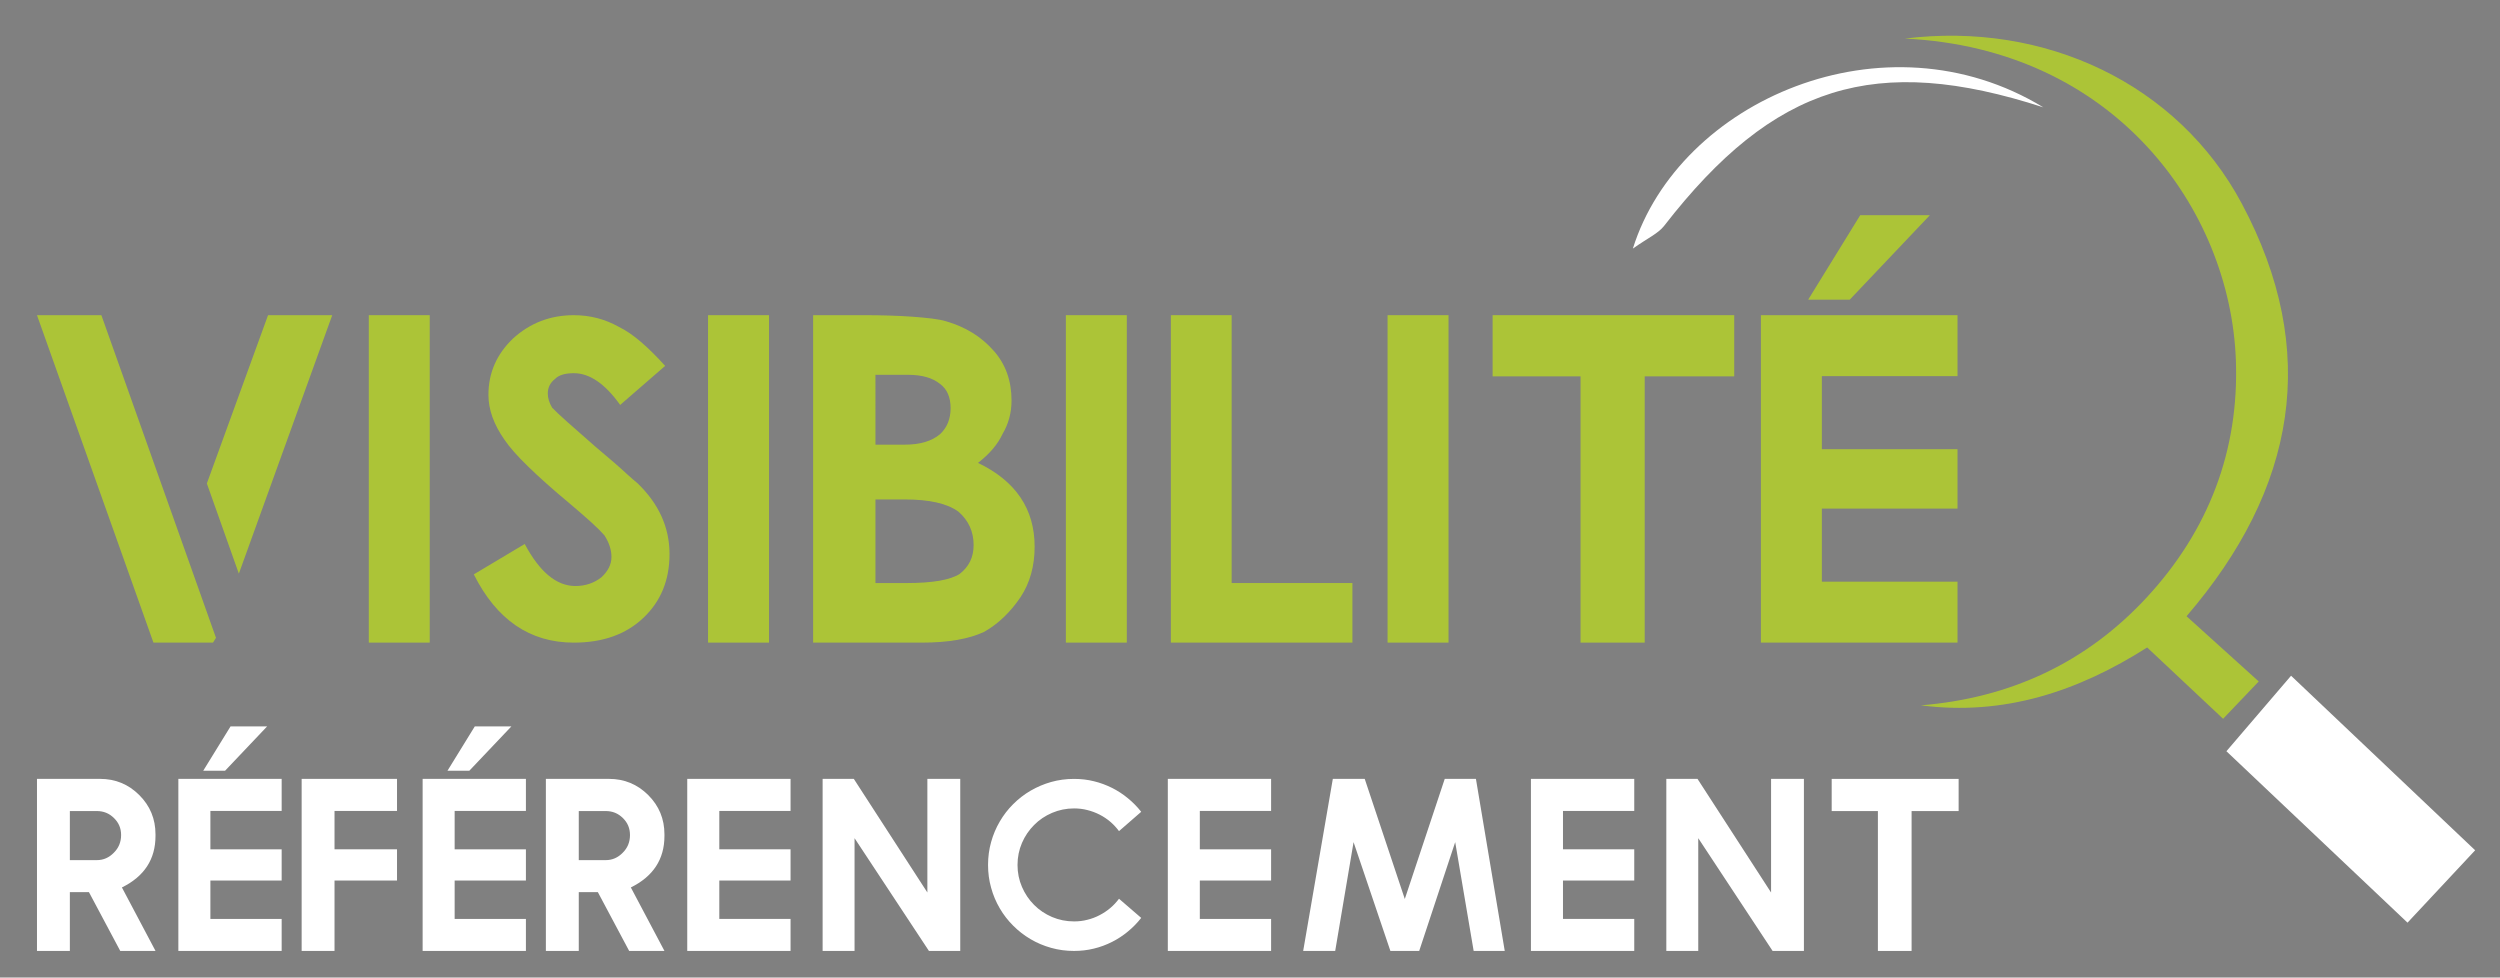<?xml version="1.0" encoding="utf-8"?>
<!-- Generator: Adobe Illustrator 16.0.0, SVG Export Plug-In . SVG Version: 6.00 Build 0)  -->
<!DOCTYPE svg PUBLIC "-//W3C//DTD SVG 1.1//EN" "http://www.w3.org/Graphics/SVG/1.1/DTD/svg11.dtd">
<svg version="1.1" id="Calque_1" xmlns:x="http://ns.adobe.com/Extensibility/1.0/" xmlns:i="http://ns.adobe.com/AdobeIllustrator/10.0/" xmlns:graph="http://ns.adobe.com/Graphs/1.0/"
	 xmlns="http://www.w3.org/2000/svg" xmlns:xlink="http://www.w3.org/1999/xlink" x="0px" y="0px" width="140px" height="54.741px"
	 viewBox="0 0 140 54.741" enable-background="new 0 0 140 54.741" xml:space="preserve">
<rect x="0" y="0" width="140" height="54.741" fill="#808080" stroke="none"/>
<path id="XMLID_6_" fill="#ACC437" d="M106.67,2.161c7.828-0.976,15.291,2.524,18.873,9.245c4.409,8.262,3.045,15.962-3.097,23.103
	c1.312,1.184,2.622,2.369,4.043,3.652c-0.764,0.8-1.301,1.367-1.995,2.091c-1.433-1.346-2.777-2.606-4.253-3.994
	c-3.867,2.459-8.02,3.845-12.673,3.241c5.008-0.409,9.269-2.384,12.666-6.062c3.446-3.735,5.162-8.203,4.975-13.275
	C124.896,11.693,118.401,2.715,106.67,2.161z"/>
<path id="XMLID_5_" fill="#FFFFFF" d="M138.608,47.616c-1.349,1.443-2.511,2.688-3.787,4.053c-3.414-3.228-6.753-6.39-10.142-9.6
	c1.205-1.408,2.354-2.751,3.62-4.228C131.754,41.116,135.187,44.373,138.608,47.616z"/>
<path id="XMLID_4_" fill="#FFFFFF" d="M114.426,6.011c-9.4-3.052-15.09-1.283-21.231,6.633c-0.344,0.442-0.936,0.693-1.755,1.278
	C94.034,5.635,105.541,0.598,114.426,6.011z"/>
<g>
	<path fill="#FFFFFF" d="M8.709,53.252H6.734L4.98,49.959H3.912v3.293H2.071v-9.635h3.534c0.859,0,1.592,0.304,2.196,0.908
		c0.605,0.604,0.907,1.337,0.907,2.196v0.094c0,1.302-0.627,2.264-1.881,2.882L8.709,53.252z M5.424,48.167
		c0.368,0,0.685-0.14,0.954-0.418c0.27-0.267,0.404-0.598,0.404-0.987c0-0.382-0.134-0.697-0.404-0.955
		c-0.263-0.261-0.582-0.388-0.954-0.388H3.912v2.748H5.424z"/>
	<path fill="#FFFFFF" d="M15.773,43.618v1.795h-3.991v2.148h3.991v1.749h-3.991v2.149h3.991v1.793H9.988v-9.635H15.773z
		 M12.603,43.162H11.38l1.531-2.485h2.049L12.603,43.162z"/>
	<path fill="#FFFFFF" d="M22.233,43.618v1.795h-3.5v2.148h3.5v1.749h-3.5v3.942h-1.841v-9.635H22.233z"/>
	<path fill="#FFFFFF" d="M29.451,43.618v1.795H25.46v2.148h3.991v1.749H25.46v2.149h3.991v1.793h-5.784v-9.635H29.451z
		 M26.281,43.162h-1.223l1.531-2.485h2.05L26.281,43.162z"/>
	<path fill="#FFFFFF" d="M37.209,53.252h-1.976l-1.754-3.293h-1.068v3.293h-1.842v-9.635h3.534c0.861,0,1.592,0.304,2.199,0.908
		c0.604,0.604,0.907,1.337,0.907,2.196v0.094c0,1.302-0.629,2.264-1.882,2.882L37.209,53.252z M33.923,48.167
		c0.367,0,0.685-0.14,0.954-0.418c0.269-0.267,0.402-0.598,0.402-0.987c0-0.382-0.134-0.697-0.402-0.955
		c-0.265-0.261-0.583-0.388-0.954-0.388h-1.512v2.748H33.923z"/>
	<path fill="#FFFFFF" d="M44.271,43.618v1.795h-3.99v2.148h3.99v1.749h-3.99v2.149h3.99v1.793h-5.785v-9.635H44.271z"/>
	<path fill="#FFFFFF" d="M53.774,43.618v9.635h-1.753l-4.166-6.315v6.315h-1.788v-9.635h1.747l4.119,6.362v-6.362H53.774z"/>
	<path fill="#FFFFFF" d="M60.146,51.599c0.26,0,0.51-0.029,0.748-0.092c0.241-0.059,0.469-0.145,0.683-0.258
		c0.215-0.111,0.415-0.243,0.599-0.399c0.184-0.154,0.345-0.329,0.489-0.52l1.243,1.072c-0.218,0.279-0.465,0.533-0.743,0.761
		c-0.274,0.229-0.572,0.423-0.891,0.584c-0.322,0.162-0.659,0.289-1.016,0.374c-0.354,0.088-0.726,0.131-1.112,0.131
		c-0.443,0-0.87-0.056-1.28-0.172c-0.409-0.113-0.792-0.275-1.151-0.486c-0.36-0.213-0.684-0.462-0.975-0.755
		c-0.292-0.289-0.542-0.613-0.752-0.972c-0.21-0.359-0.374-0.744-0.485-1.153c-0.116-0.41-0.172-0.836-0.172-1.277
		c0-0.445,0.056-0.87,0.172-1.283c0.112-0.408,0.275-0.791,0.485-1.15s0.46-0.685,0.752-0.974c0.292-0.291,0.615-0.543,0.975-0.753
		c0.36-0.208,0.743-0.372,1.151-0.487c0.41-0.115,0.837-0.172,1.28-0.172c0.386,0,0.757,0.042,1.112,0.131
		c0.357,0.085,0.694,0.213,1.016,0.372c0.319,0.161,0.617,0.355,0.891,0.582c0.277,0.227,0.524,0.479,0.743,0.757l-1.243,1.082
		c-0.144-0.193-0.305-0.368-0.489-0.525c-0.185-0.157-0.384-0.289-0.599-0.399c-0.214-0.109-0.442-0.195-0.683-0.255
		c-0.238-0.063-0.488-0.092-0.748-0.092c-0.435,0-0.844,0.085-1.23,0.249c-0.385,0.165-0.722,0.391-1.007,0.68
		c-0.287,0.287-0.514,0.621-0.679,1.004c-0.165,0.384-0.249,0.792-0.249,1.234c0,0.431,0.083,0.843,0.249,1.228
		c0.165,0.384,0.392,0.72,0.679,1.007c0.285,0.288,0.622,0.514,1.007,0.679C59.302,51.516,59.711,51.599,60.146,51.599z"/>
	<path fill="#FFFFFF" d="M71.182,43.618v1.795H67.19v2.148h3.992v1.749H67.19v2.149h3.992v1.793h-5.784v-9.635H71.182z"/>
	<path fill="#FFFFFF" d="M82.652,43.618l1.614,9.635h-1.741l-1.034-6.094l-2.016,6.094h-1.613L75.8,47.159l-1.029,6.094h-1.793
		l1.66-9.635h1.787l2.244,6.726l2.236-6.726H82.652z"/>
	<path fill="#FFFFFF" d="M91.518,43.618v1.795h-3.991v2.148h3.991v1.749h-3.991v2.149h3.991v1.793h-5.786v-9.635H91.518z"/>
	<path fill="#FFFFFF" d="M101.019,43.618v9.635h-1.753l-4.164-6.315v6.315h-1.788v-9.635h1.747l4.119,6.362v-6.362H101.019z"/>
	<path fill="#FFFFFF" d="M109.683,43.618v1.802h-0.873h-1.761v7.833h-1.887v-7.833h-1.714h-0.874v-1.802H109.683z"/>
</g>
<g>
	<path fill="#ACC437" d="M5.677,17.65l6.418,18.067l-0.166,0.27H8.593L2.071,17.65H5.677z M18.605,17.65l-5.229,14.475l-1.792-5.051
		l3.427-9.424H18.605z"/>
	<path fill="#ACC437" d="M20.652,17.65h3.413v18.336h-3.413V17.65z"/>
	<path fill="#ACC437" d="M32.134,35.987c-2.456,0-4.322-1.273-5.601-3.822l2.852-1.702c0.834,1.569,1.78,2.354,2.837,2.354
		c0.555,0,1.041-0.163,1.458-0.488c0.375-0.349,0.562-0.729,0.562-1.137c0-0.401-0.131-0.806-0.396-1.214
		c-0.17-0.196-0.417-0.443-0.741-0.736c-0.325-0.293-0.729-0.645-1.215-1.055c-0.929-0.775-1.698-1.458-2.307-2.053
		c-0.61-0.591-1.056-1.097-1.337-1.515c-0.597-0.852-0.894-1.687-0.894-2.506c0-1.228,0.459-2.28,1.38-3.158
		c0.955-0.87,2.089-1.304,3.402-1.304c0.904,0,1.743,0.218,2.519,0.652c0.4,0.197,0.813,0.479,1.24,0.845
		c0.426,0.366,0.878,0.814,1.355,1.342l-2.519,2.187c-0.844-1.186-1.709-1.778-2.595-1.778c-0.495,0-0.844,0.108-1.05,0.32
		c-0.273,0.212-0.408,0.485-0.408,0.818c0,0.257,0.081,0.52,0.243,0.793c0.161,0.171,0.445,0.438,0.85,0.799
		c0.405,0.363,0.936,0.83,1.592,1.401c0.767,0.64,1.351,1.146,1.752,1.522c0.265,0.237,0.46,0.408,0.589,0.511
		c1.192,1.15,1.791,2.472,1.791,3.963c0,1.468-0.492,2.658-1.472,3.581C35.049,35.527,33.753,35.987,32.134,35.987z"/>
	<path fill="#ACC437" d="M39.651,17.65h3.415v18.336h-3.415V17.65z"/>
	<path fill="#ACC437" d="M51.62,35.987h-6.085V17.65h2.9c0.429,0,0.87,0.007,1.325,0.02c0.456,0.014,0.894,0.033,1.311,0.064
		c0.418,0.03,0.794,0.065,1.13,0.107c0.337,0.043,0.6,0.093,0.787,0.154c1.085,0.316,1.966,0.861,2.649,1.637
		c0.672,0.75,1.009,1.684,1.009,2.8c0,0.682-0.17,1.31-0.51,1.881c-0.265,0.572-0.723,1.107-1.368,1.61
		c2.114,1.014,3.171,2.58,3.171,4.693c0,1.083-0.261,2.02-0.781,2.812c-0.579,0.86-1.263,1.514-2.046,1.956
		C54.25,35.788,53.087,35.987,51.62,35.987z M50.685,24.9c0.839,0,1.49-0.194,1.958-0.586c0.393-0.367,0.591-0.852,0.591-1.46
		c0-0.612-0.198-1.064-0.591-1.354c-0.417-0.34-1.014-0.511-1.791-0.511h-1.827V24.9H50.685z M50.764,32.651
		c1.457,0,2.451-0.172,2.979-0.513c0.52-0.401,0.78-0.937,0.78-1.612c0-0.758-0.286-1.385-0.858-1.879
		c-0.629-0.453-1.622-0.678-2.98-0.678h-1.66v4.682H50.764z"/>
	<path fill="#ACC437" d="M59.689,17.65h3.412v18.336h-3.412V17.65z"/>
	<path fill="#ACC437" d="M68.972,17.65v15h6.763v3.336H65.569V17.65H68.972z"/>
	<path fill="#ACC437" d="M77.704,17.65h3.414v18.336h-3.414V17.65z"/>
	<path fill="#ACC437" d="M97.117,17.65v3.426h-1.665h-3.349v14.91h-3.593v-14.91h-3.258h-1.665V17.65H97.117z"/>
	<path fill="#ACC437" d="M109.621,17.65v3.414h-7.597v4.092h7.597v3.324h-7.597v4.092h7.597v3.414H98.61V17.65H109.621z
		 M103.586,16.781h-2.328l2.915-4.731h3.9L103.586,16.781z"/>
</g>
<g>
	<path id="XMLID_3_" fill="#ACC437" d="M71.177-113.589c7.828-0.976,15.291,2.524,18.873,9.245
		c4.409,8.262,3.045,15.962-3.097,23.103c1.312,1.184,2.622,2.369,4.043,3.652c-0.764,0.8-1.301,1.367-1.995,2.091
		c-1.433-1.346-2.777-2.606-4.253-3.994c-3.867,2.459-8.02,3.845-12.673,3.241c5.008-0.409,9.269-2.384,12.666-6.062
		c3.446-3.735,5.162-8.203,4.975-13.275C89.404-104.057,82.909-113.035,71.177-113.589z"/>
	<path id="XMLID_2_" fill="#2B343B" d="M103.116-68.134c-1.35,1.443-2.511,2.688-3.788,4.053c-3.414-3.228-6.753-6.39-10.142-9.6
		c1.205-1.408,2.354-2.751,3.62-4.228C96.261-74.634,99.694-71.377,103.116-68.134z"/>
	<path id="XMLID_1_" fill="#2B343B" d="M78.933-109.739c-9.4-3.052-15.09-1.283-21.231,6.633c-0.344,0.442-0.936,0.693-1.755,1.278
		C58.541-110.115,70.048-115.152,78.933-109.739z"/>
</g>
<g>
	<path fill="#2B343B" d="M-26.784-62.498h-1.975l-1.753-3.293h-1.068v3.293h-1.841v-9.635h3.534c0.859,0,1.592,0.304,2.196,0.908
		c0.605,0.604,0.907,1.337,0.907,2.196v0.094c0,1.302-0.627,2.264-1.881,2.882L-26.784-62.498z M-30.069-67.583
		c0.368,0,0.685-0.14,0.954-0.418c0.27-0.267,0.404-0.598,0.404-0.987c0-0.382-0.134-0.697-0.404-0.955
		c-0.263-0.261-0.582-0.388-0.954-0.388h-1.512v2.748H-30.069z"/>
	<path fill="#2B343B" d="M-19.719-72.132v1.795h-3.991v2.148h3.991v1.749h-3.991v2.149h3.991v1.793h-5.785v-9.635H-19.719z
		 M-22.89-72.588h-1.223l1.531-2.485h2.049L-22.89-72.588z"/>
	<path fill="#2B343B" d="M-13.26-72.132v1.795h-3.5v2.148h3.5v1.749h-3.5v3.942h-1.841v-9.635H-13.26z"/>
	<path fill="#2B343B" d="M-6.042-72.132v1.795h-3.991v2.148h3.991v1.749h-3.991v2.149h3.991v1.793h-5.784v-9.635H-6.042z
		 M-9.212-72.588h-1.223l1.531-2.485h2.05L-9.212-72.588z"/>
	<path fill="#2B343B" d="M1.716-62.498h-1.976l-1.754-3.293h-1.068v3.293h-1.842v-9.635h3.534c0.861,0,1.592,0.304,2.199,0.908
		c0.604,0.604,0.907,1.337,0.907,2.196v0.094c0,1.302-0.629,2.264-1.882,2.882L1.716-62.498z M-1.57-67.583
		c0.367,0,0.685-0.14,0.954-0.418c0.269-0.267,0.402-0.598,0.402-0.987c0-0.382-0.134-0.697-0.402-0.955
		c-0.265-0.261-0.583-0.388-0.954-0.388h-1.512v2.748H-1.57z"/>
	<path fill="#2B343B" d="M8.779-72.132v1.795h-3.99v2.148h3.99v1.749h-3.99v2.149h3.99v1.793H2.994v-9.635H8.779z"/>
	<path fill="#2B343B" d="M18.281-72.132v9.635h-1.753l-4.166-6.315v6.315h-1.788v-9.635h1.747l4.119,6.362v-6.362H18.281z"/>
	<path fill="#2B343B" d="M24.653-64.151c0.26,0,0.51-0.029,0.748-0.092c0.241-0.059,0.469-0.145,0.683-0.258
		c0.215-0.111,0.415-0.243,0.599-0.399c0.184-0.154,0.345-0.329,0.489-0.52l1.243,1.072c-0.218,0.279-0.465,0.533-0.743,0.761
		c-0.274,0.229-0.572,0.423-0.891,0.584c-0.322,0.162-0.659,0.289-1.016,0.374c-0.354,0.088-0.726,0.131-1.112,0.131
		c-0.443,0-0.87-0.056-1.28-0.172c-0.409-0.113-0.792-0.275-1.151-0.486c-0.36-0.213-0.684-0.462-0.975-0.755
		c-0.292-0.289-0.542-0.613-0.752-0.972c-0.21-0.359-0.374-0.744-0.485-1.153c-0.116-0.41-0.172-0.836-0.172-1.277
		c0-0.445,0.056-0.87,0.172-1.283c0.112-0.408,0.275-0.791,0.485-1.15s0.46-0.685,0.752-0.974c0.292-0.291,0.615-0.543,0.975-0.753
		c0.36-0.208,0.743-0.372,1.151-0.487c0.41-0.115,0.837-0.172,1.28-0.172c0.386,0,0.757,0.042,1.112,0.131
		c0.357,0.085,0.694,0.213,1.016,0.372c0.319,0.161,0.617,0.355,0.891,0.582c0.277,0.227,0.524,0.479,0.743,0.757l-1.243,1.082
		c-0.144-0.193-0.305-0.368-0.489-0.525c-0.185-0.157-0.384-0.289-0.599-0.399c-0.214-0.109-0.442-0.195-0.683-0.255
		c-0.238-0.063-0.488-0.092-0.748-0.092c-0.435,0-0.844,0.085-1.23,0.249c-0.385,0.165-0.722,0.391-1.007,0.68
		c-0.287,0.287-0.514,0.621-0.679,1.004c-0.165,0.384-0.249,0.792-0.249,1.234c0,0.431,0.083,0.843,0.249,1.228
		c0.165,0.384,0.392,0.72,0.679,1.007c0.285,0.288,0.622,0.514,1.007,0.679C23.809-64.234,24.218-64.151,24.653-64.151z"/>
	<path fill="#2B343B" d="M35.689-72.132v1.795h-3.992v2.148h3.992v1.749h-3.992v2.149h3.992v1.793h-5.784v-9.635H35.689z"/>
	<path fill="#2B343B" d="M47.159-72.132l1.614,9.635h-1.741l-1.034-6.094l-2.016,6.094h-1.613l-2.062-6.094l-1.029,6.094h-1.793
		l1.66-9.635h1.787l2.244,6.726l2.236-6.726H47.159z"/>
	<path fill="#2B343B" d="M56.025-72.132v1.795h-3.991v2.148h3.991v1.749h-3.991v2.149h3.991v1.793h-5.786v-9.635H56.025z"/>
	<path fill="#2B343B" d="M65.526-72.132v9.635h-1.753l-4.164-6.315v6.315h-1.788v-9.635h1.747l4.119,6.362v-6.362H65.526z"/>
	<path fill="#2B343B" d="M74.19-72.132v1.802h-0.873h-1.761v7.833h-1.887v-7.833h-1.714h-0.874v-1.802H74.19z"/>
</g>
<g>
	<path fill="#ACC437" d="M-29.815-98.1l6.418,18.067l-0.166,0.27H-26.9L-33.421-98.1H-29.815z M-16.888-98.1l-5.229,14.476
		l-1.792-5.051l3.427-9.424H-16.888z"/>
	<path fill="#ACC437" d="M-14.841-98.1h3.413v18.336h-3.413V-98.1z"/>
	<path fill="#ACC437" d="M-3.359-79.763c-2.456,0-4.322-1.273-5.601-3.823l2.852-1.701c0.834,1.569,1.78,2.354,2.837,2.354
		c0.555,0,1.041-0.163,1.458-0.487c0.375-0.349,0.562-0.729,0.562-1.138c0-0.4-0.131-0.805-0.396-1.214
		c-0.17-0.196-0.417-0.443-0.741-0.736c-0.325-0.293-0.729-0.645-1.215-1.055c-0.929-0.775-1.698-1.458-2.307-2.053
		c-0.61-0.591-1.056-1.097-1.337-1.515c-0.597-0.852-0.894-1.687-0.894-2.506c0-1.228,0.459-2.28,1.38-3.158
		c0.955-0.87,2.089-1.304,3.402-1.304c0.904,0,1.743,0.218,2.519,0.652c0.4,0.197,0.813,0.479,1.24,0.845
		c0.426,0.366,0.878,0.814,1.355,1.342l-2.519,2.187c-0.844-1.186-1.709-1.778-2.595-1.778c-0.495,0-0.844,0.108-1.05,0.32
		c-0.273,0.212-0.408,0.485-0.408,0.818c0,0.257,0.081,0.52,0.243,0.793c0.161,0.171,0.445,0.438,0.85,0.799
		c0.405,0.363,0.936,0.83,1.592,1.401c0.767,0.64,1.351,1.146,1.752,1.522c0.265,0.237,0.46,0.408,0.589,0.511
		C1.401-87.538,2-86.216,2-84.725c0,1.467-0.492,2.658-1.472,3.581C-0.443-80.223-1.74-79.763-3.359-79.763z"/>
	<path fill="#ACC437" d="M4.159-98.1h3.415v18.336H4.159V-98.1z"/>
	<path fill="#ACC437" d="M16.127-79.763h-6.085V-98.1h2.9c0.429,0,0.87,0.007,1.325,0.02c0.456,0.014,0.894,0.033,1.311,0.064
		c0.418,0.03,0.794,0.065,1.13,0.107c0.337,0.043,0.6,0.093,0.787,0.154c1.085,0.316,1.966,0.861,2.649,1.637
		c0.672,0.75,1.009,1.684,1.009,2.8c0,0.682-0.17,1.31-0.51,1.881c-0.265,0.572-0.723,1.107-1.368,1.61
		c2.114,1.014,3.171,2.58,3.171,4.693c0,1.082-0.261,2.02-0.781,2.812c-0.579,0.86-1.263,1.514-2.046,1.956
		C18.758-79.962,17.595-79.763,16.127-79.763z M15.192-90.85c0.839,0,1.49-0.194,1.958-0.586c0.393-0.367,0.591-0.852,0.591-1.46
		c0-0.612-0.198-1.064-0.591-1.354c-0.417-0.34-1.014-0.511-1.791-0.511h-1.827v3.912H15.192z M15.271-83.1
		c1.457,0,2.451-0.171,2.979-0.512c0.52-0.401,0.78-0.937,0.78-1.612c0-0.758-0.286-1.385-0.858-1.879
		c-0.629-0.453-1.622-0.678-2.98-0.678h-1.66v4.681H15.271z"/>
	<path fill="#ACC437" d="M24.196-98.1h3.412v18.336h-3.412V-98.1z"/>
	<path fill="#ACC437" d="M33.479-98.1v15h6.763v3.336H30.077V-98.1H33.479z"/>
	<path fill="#ACC437" d="M42.211-98.1h3.414v18.336h-3.414V-98.1z"/>
	<path fill="#ACC437" d="M61.625-98.1v3.426H59.96h-3.349v14.91h-3.593v-14.91H49.76h-1.665V-98.1H61.625z"/>
	<path fill="#ACC437" d="M74.128-98.1v3.414h-7.596v4.092h7.596v3.324h-7.596v4.092h7.596v3.414H63.118V-98.1H74.128z
		 M68.093-98.969h-2.328l2.915-4.731h3.9L68.093-98.969z"/>
</g>
</svg>
